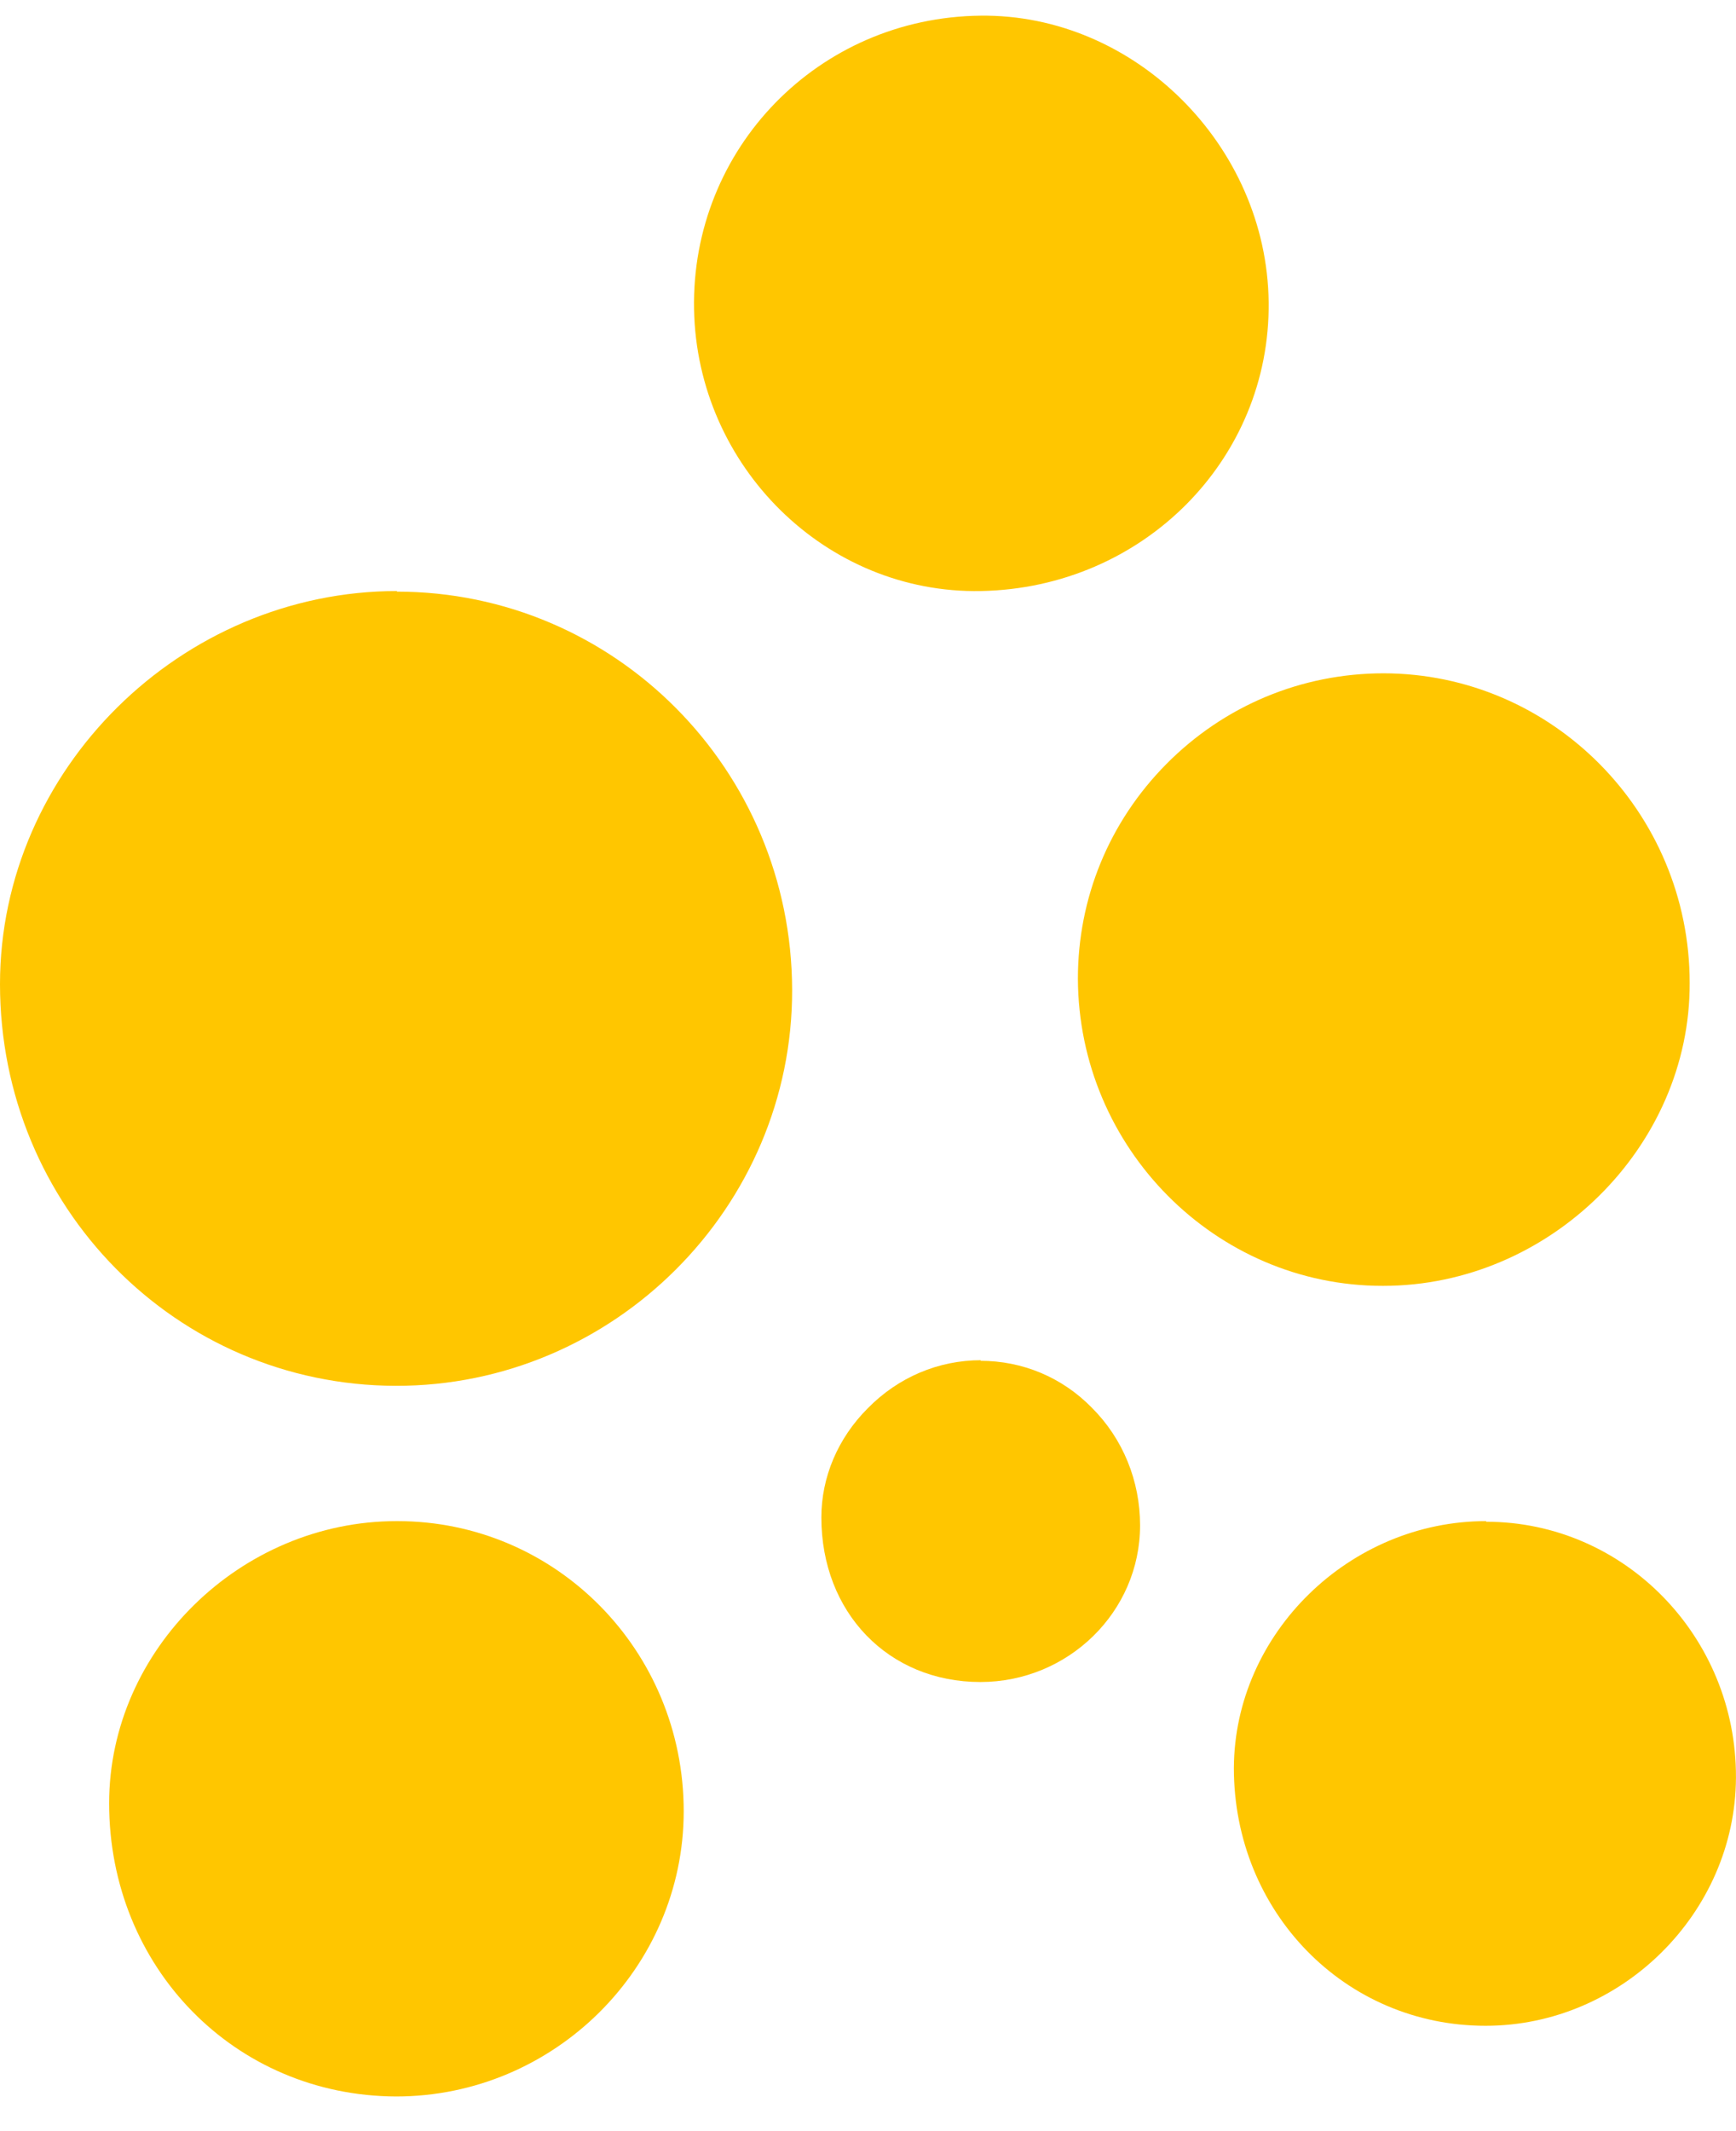 <svg width="44" height="54" viewBox="0 0 44 54" fill="none" xmlns="http://www.w3.org/2000/svg">
<path d="M35.073 17.061C32.988 17.061 31.027 17.879 29.56 19.362C28.108 20.829 27.32 22.759 27.32 24.798C27.336 29.091 30.811 32.582 35.042 32.582H35.058C39.274 32.582 42.842 29.061 42.826 24.906C42.826 20.582 39.336 17.061 35.058 17.061H35.073Z" fill="#FFC600"/>
<path d="M10.069 14.976C4.587 14.976 0 19.501 0 24.937C0 30.574 4.463 35.099 10.023 35.115C15.552 35.13 20.093 30.59 20.077 25.076C20.062 19.501 15.583 14.991 10.054 14.991L10.069 14.976Z" fill="#FFC600"/>
<path d="M24.865 34.466C23.784 34.466 22.764 34.898 21.992 35.686C21.235 36.443 20.818 37.431 20.818 38.45C20.818 40.86 22.517 42.62 24.849 42.62C27.073 42.62 28.896 40.844 28.896 38.651C28.896 37.524 28.463 36.458 27.675 35.671C26.919 34.898 25.915 34.481 24.849 34.481L24.865 34.466Z" fill="#FFC600"/>
<path d="M32.155 7.655C32.108 3.686 28.757 0.35 24.85 0.397C20.742 0.443 17.514 3.763 17.591 7.841C17.668 11.825 20.942 15.053 24.865 14.976C28.973 14.898 32.201 11.64 32.155 7.655Z" fill="#FFC600"/>
<path d="M10.055 38.543C6.102 38.543 2.766 41.802 2.766 45.694C2.766 49.848 5.947 53.107 10.04 53.122C14.04 53.122 17.329 49.864 17.329 45.895C17.329 41.817 14.086 38.543 10.071 38.543H10.055Z" fill="#FFC600"/>
<path d="M37.667 38.543C34.208 38.543 31.289 41.385 31.273 44.798C31.273 48.443 34.084 51.331 37.652 51.331C41.096 51.331 43.984 48.474 43.999 45.045C44.015 41.478 41.173 38.559 37.667 38.559V38.543Z" fill="#FFC600"/>
</svg>
